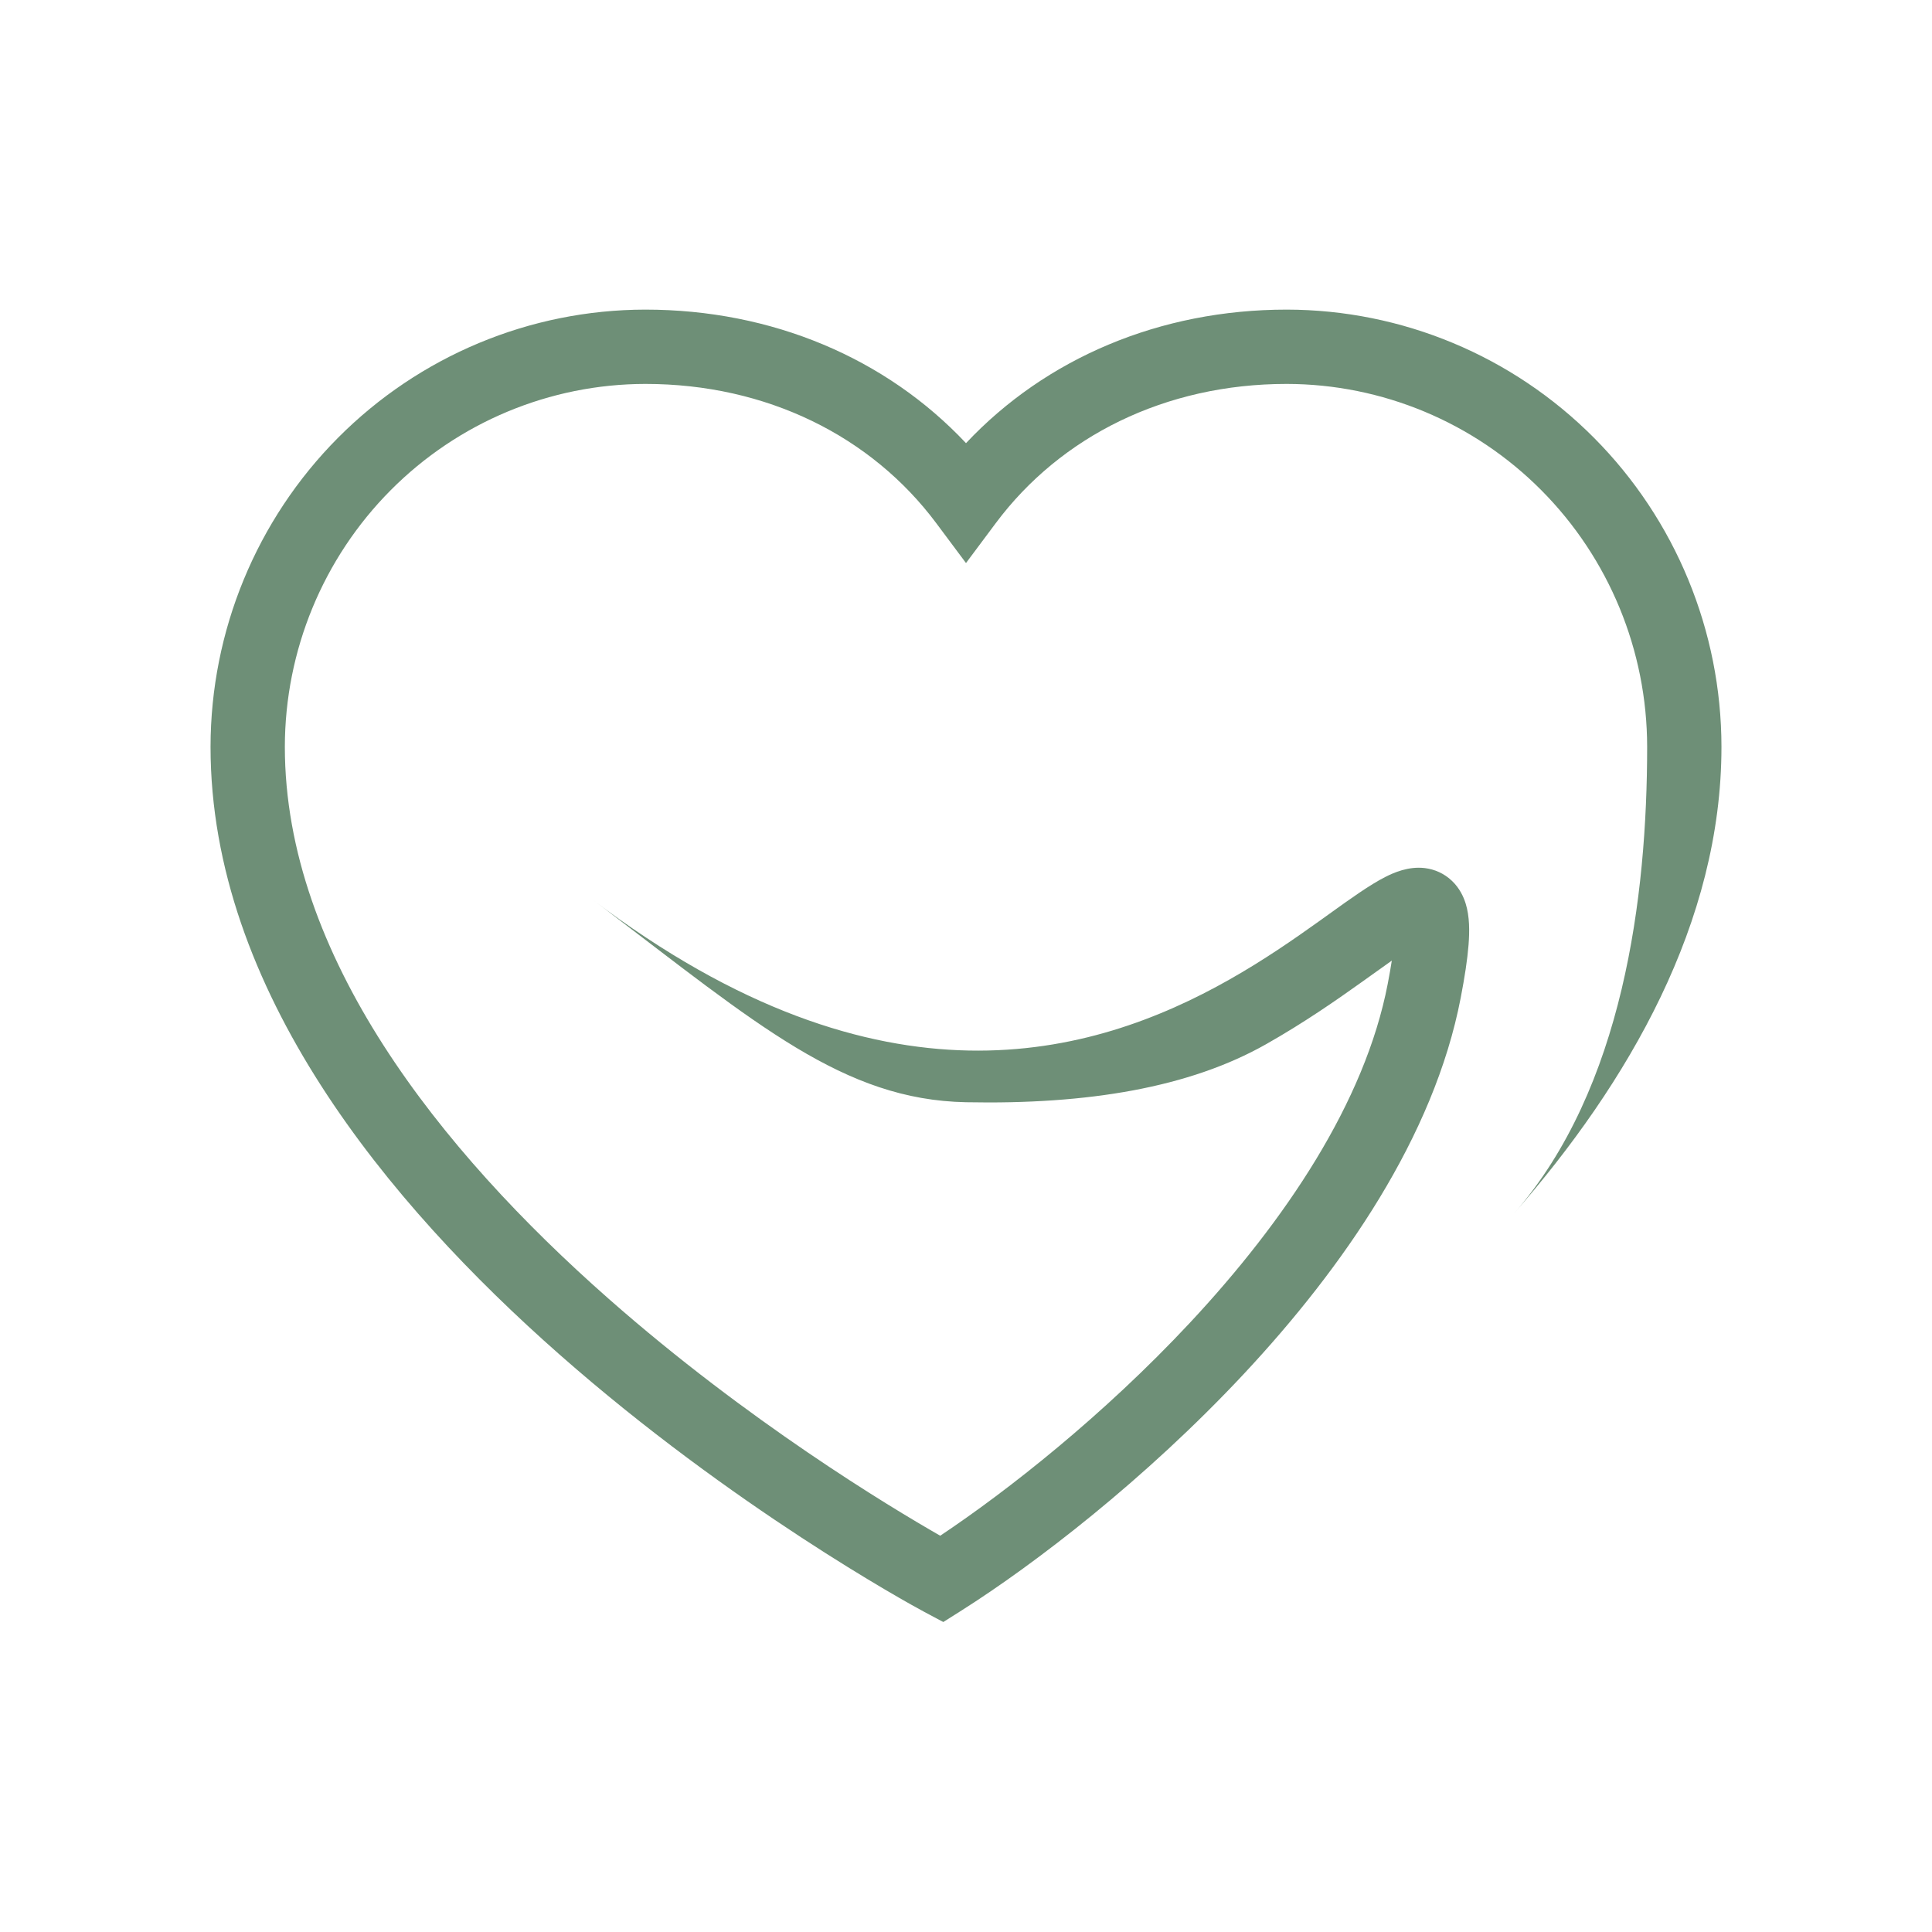 <?xml version="1.0" encoding="UTF-8"?> <svg xmlns="http://www.w3.org/2000/svg" width="78" height="78" viewBox="0 0 78 78" fill="none"><path fill-rule="evenodd" clip-rule="evenodd" d="M26.052 12.5L26.054 12.5C31.168 12.5 35.775 14.46 39 17.892C42.225 14.46 46.832 12.5 51.946 12.5H51.948C56.605 12.505 61.067 14.368 64.356 17.678C67.646 20.987 69.495 25.472 69.5 30.148V30.15C69.5 37.245 65.744 43.705 61.129 48.987C65.542 43.936 66.499 36.188 66.5 30.15C66.496 26.262 64.959 22.539 62.229 19.793C59.5 17.047 55.801 15.505 51.946 15.5C47.041 15.5 42.819 17.614 40.202 21.12L39 22.731L37.798 21.12C35.181 17.614 30.959 15.5 26.054 15.5C22.199 15.505 18.5 17.047 15.771 19.793C13.042 22.539 11.505 26.264 11.5 30.151C11.5 38.569 17.756 46.429 24.572 52.434C30.184 57.379 35.903 60.826 37.959 62.001C40.685 60.183 44.55 57.141 48.036 53.408C51.876 49.296 55.106 44.506 56.027 39.717C56.094 39.367 56.149 39.056 56.191 38.783C55.97 38.939 55.722 39.116 55.443 39.316C55.308 39.413 55.165 39.515 55.014 39.623C53.962 40.374 52.653 41.287 51.114 42.158C48.031 43.904 43.933 44.598 39 44.5C34.053 44.402 30.568 41.362 24.235 36.552L23.907 36.306C29.824 40.799 34.899 42.329 39.108 42.413C43.331 42.497 46.844 41.128 49.636 39.547C51.034 38.756 52.24 37.918 53.27 37.182C53.407 37.084 53.543 36.987 53.678 36.889C54.503 36.296 55.301 35.723 55.931 35.404C56.267 35.233 56.861 34.967 57.525 35.047C57.914 35.095 58.304 35.259 58.624 35.567C58.925 35.856 59.085 36.196 59.173 36.479C59.336 37.005 59.332 37.604 59.289 38.152C59.243 38.738 59.134 39.448 58.973 40.283C57.894 45.894 54.214 51.188 50.229 55.456C46.22 59.748 41.748 63.166 38.821 65.019L38.084 65.485L37.314 65.075C36.69 64.743 29.573 60.838 22.589 54.685C15.682 48.6 8.5 39.965 8.5 30.15L8.5 30.148C8.505 25.472 10.354 20.987 13.643 17.678C16.933 14.368 21.395 12.505 26.052 12.5Z" fill="#6E8F77"></path></svg> 